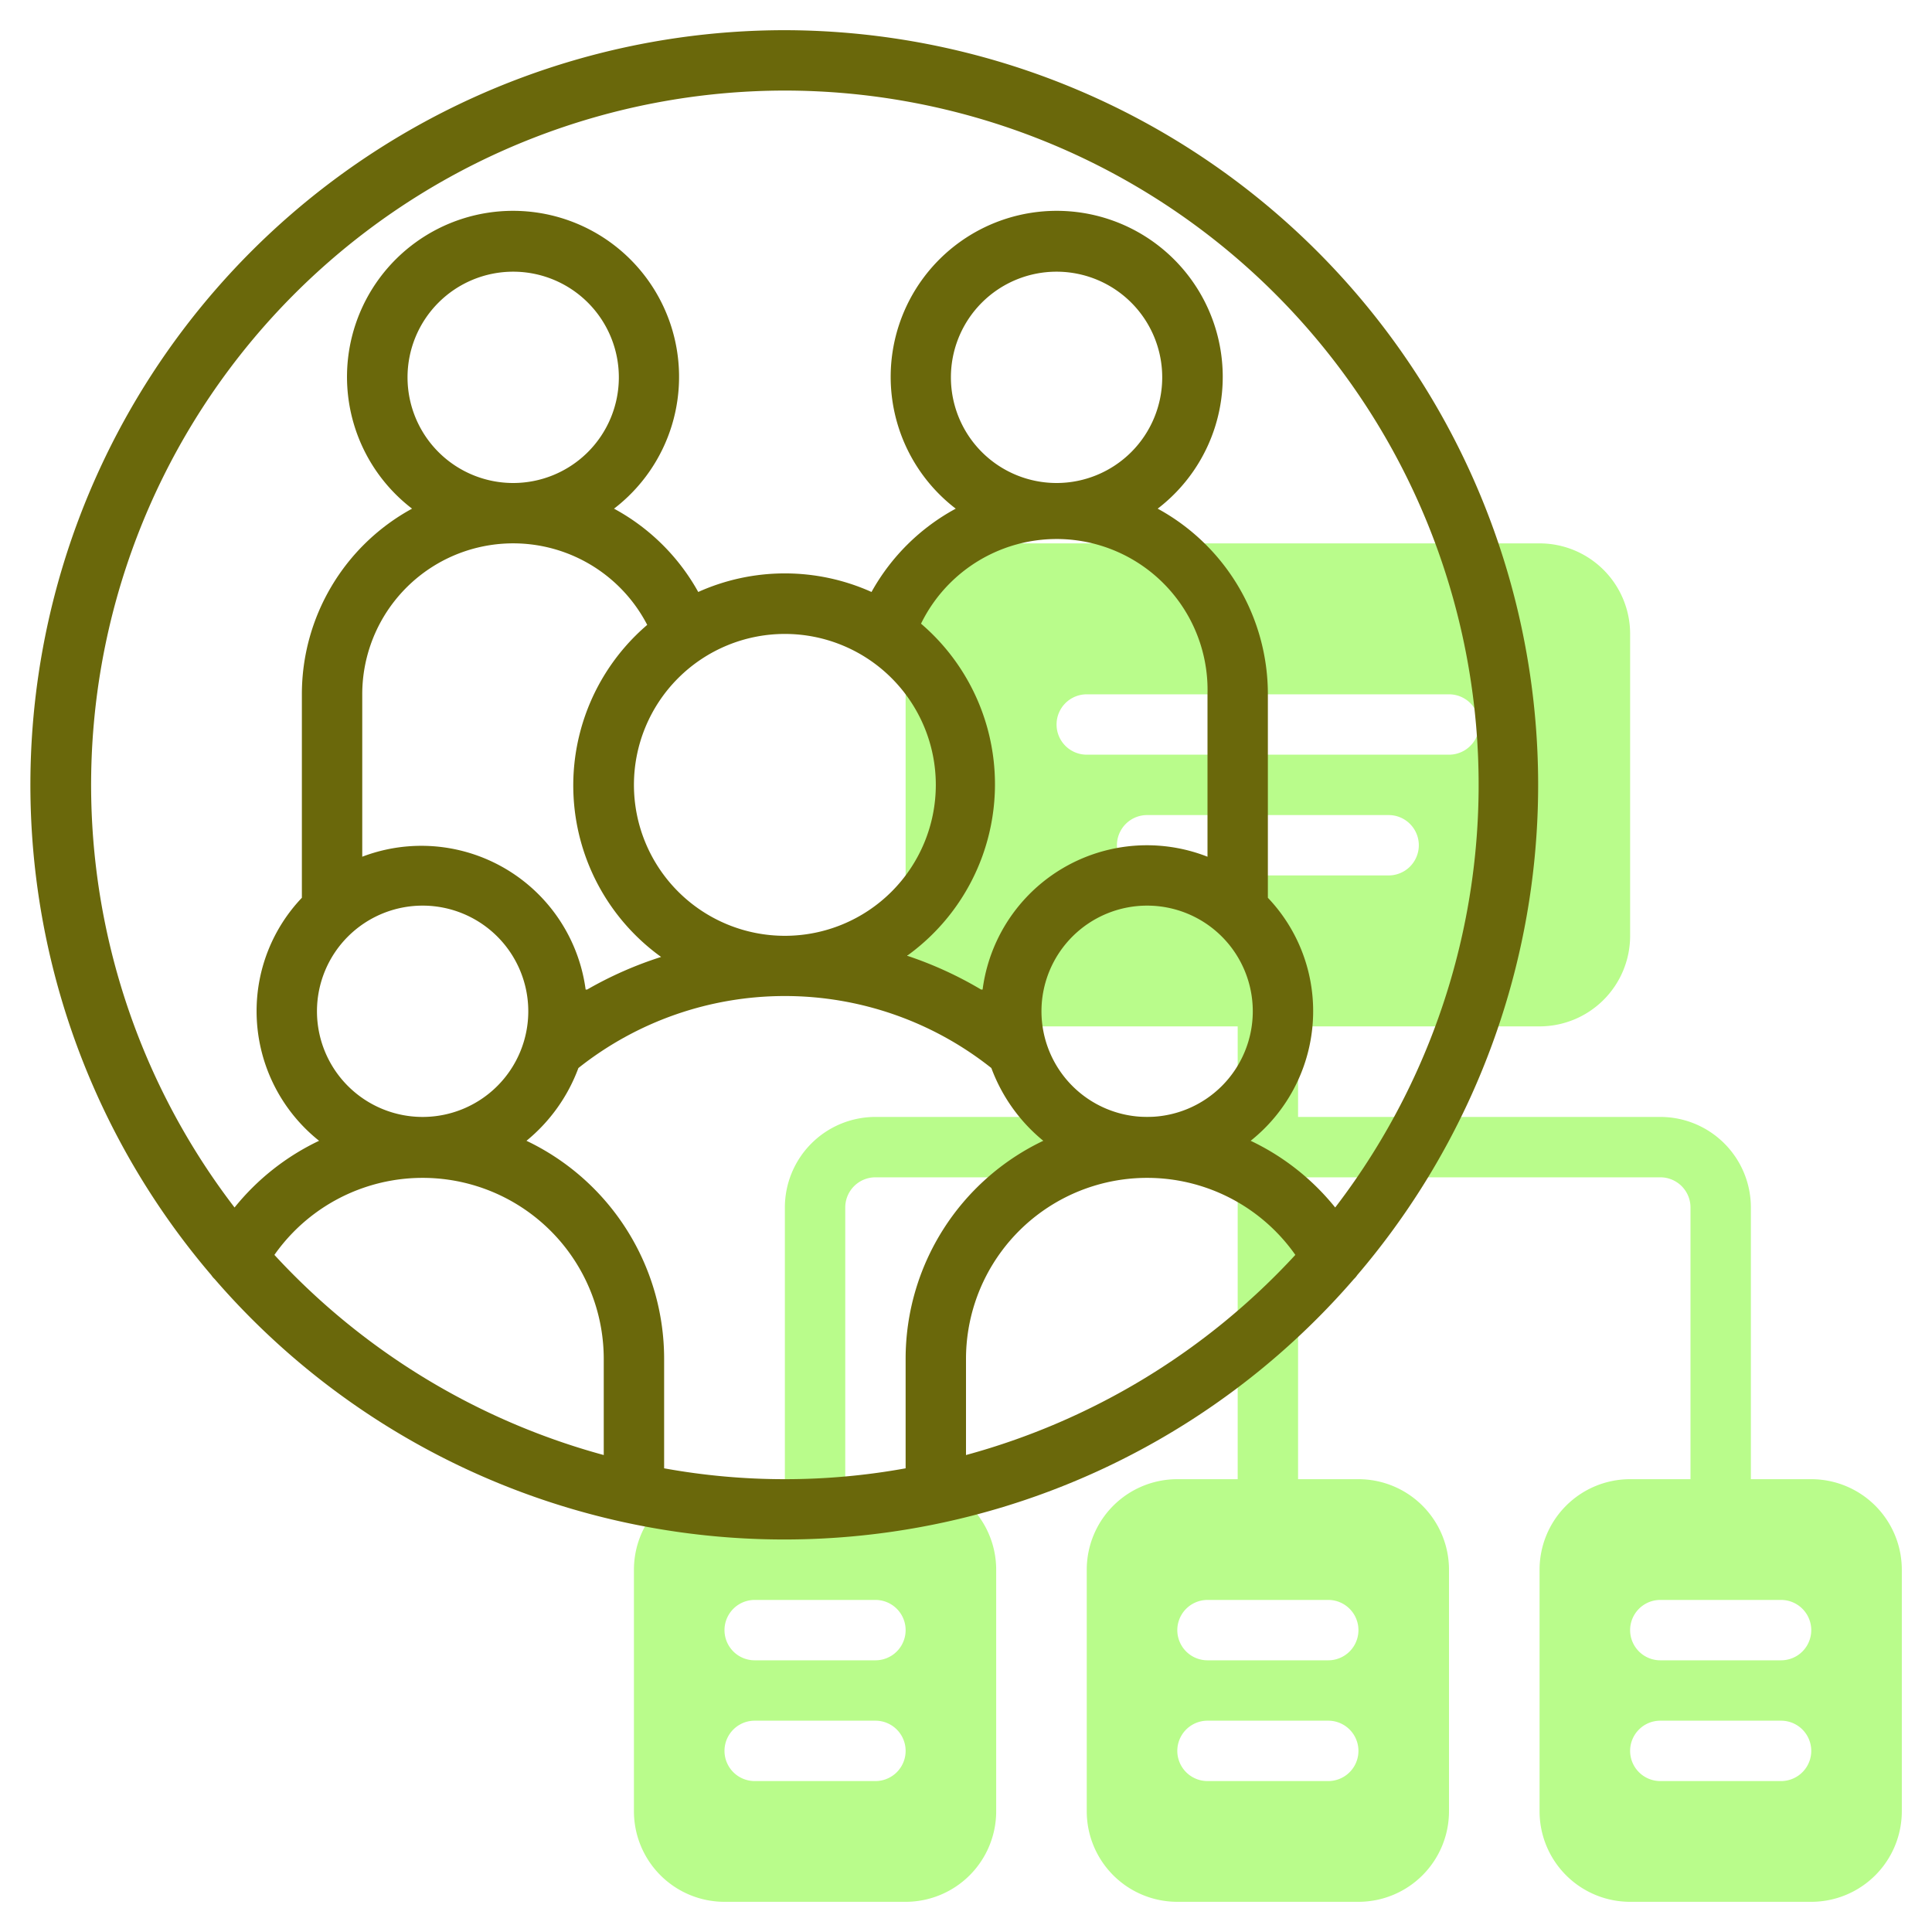 <svg id="Line" xmlns="http://www.w3.org/2000/svg" viewBox="0 0 64 64"><defs><style>.cls-1{fill:#b9fc8b;}.cls-2{fill:#6a680b;}</style></defs><path class="cls-1" d="M60,49H58V40a3,3,0,0,0-3-3H43V34h8a3,3,0,0,0,3-3V21a3,3,0,0,0-3-3H33a3,3,0,0,0-3,3V31a3,3,0,0,0,3,3h8v3H29a3,3,0,0,0-3,3v9H24a3,3,0,0,0-3,3v8a3,3,0,0,0,3,3h6a3,3,0,0,0,3-3V52a3,3,0,0,0-3-3H28V40a1,1,0,0,1,1-1H41V49H39a3,3,0,0,0-3,3v8a3,3,0,0,0,3,3h6a3,3,0,0,0,3-3V52a3,3,0,0,0-3-3H43V39H55a1,1,0,0,1,1,1v9H54a3,3,0,0,0-3,3v8a3,3,0,0,0,3,3h6a3,3,0,0,0,3-3V52A3,3,0,0,0,60,49ZM29,59H25a1,1,0,0,1,0-2h4a1,1,0,0,1,0,2Zm0-6a1,1,0,0,1,0,2H25a1,1,0,0,1,0-2Zm6-29a1,1,0,0,1,1-1H48a1,1,0,0,1,0,2H36A1,1,0,0,1,35,24Zm9,35H40a1,1,0,0,1,0-2h4a1,1,0,0,1,0,2Zm0-6a1,1,0,0,1,0,2H40a1,1,0,0,1,0-2ZM38,29a1,1,0,0,1,0-2h8a1,1,0,0,1,0,2ZM59,59H55a1,1,0,0,1,0-2h4a1,1,0,0,1,0,2Zm0-4H55a1,1,0,0,1,0-2h4a1,1,0,0,1,0,2Z"/><path class="cls-2" d="M26,1A25,25,0,0,0,7,42.24a.69.69,0,0,0,.11.13,24.95,24.95,0,0,0,37.74,0,.69.69,0,0,0,.11-.13A25,25,0,0,0,26,1Zm0,2A23,23,0,0,1,44.23,40a8,8,0,0,0-2.8-2.21A5.49,5.49,0,0,0,43.5,33.5,5.44,5.44,0,0,0,42,29.74V23a7,7,0,0,0-3.65-6.15,5.5,5.5,0,1,0-6.69,0,7,7,0,0,0-2.79,2.76,7,7,0,0,0-5.74,0,7,7,0,0,0-2.79-2.76,5.5,5.5,0,1,0-6.69,0A7,7,0,0,0,10,23v6.74A5.44,5.44,0,0,0,8.5,33.5a5.49,5.49,0,0,0,2.07,4.29A8,8,0,0,0,7.77,40,23,23,0,0,1,26,3Zm8.5,30.5A3.5,3.5,0,1,1,38,37,3.5,3.5,0,0,1,34.5,33.5Zm-2-.72a12.58,12.58,0,0,0-2.45-1.12,7,7,0,0,0,.46-11A5,5,0,0,1,40,23v5.38a5.49,5.49,0,0,0-7.45,4.4Zm-13.1,0A5.49,5.49,0,0,0,12,28.38V23a5,5,0,0,1,9.44-2.3,7,7,0,0,0,.46,11A12.58,12.58,0,0,0,19.45,32.78ZM14,37a3.5,3.5,0,1,1,3.5-3.5A3.5,3.5,0,0,1,14,37Zm-.5-24.5A3.5,3.5,0,1,1,17,16,3.5,3.5,0,0,1,13.5,12.5ZM21,26a5,5,0,1,1,5,5A5,5,0,0,1,21,26ZM31.5,12.5A3.5,3.5,0,1,1,35,16,3.5,3.5,0,0,1,31.5,12.5ZM9.09,41.57A6,6,0,0,1,20,45v3.2A23.07,23.07,0,0,1,9.09,41.57ZM22,48.64V45a8,8,0,0,0-4.56-7.21,5.64,5.64,0,0,0,1.72-2.41,11,11,0,0,1,13.68,0,5.64,5.64,0,0,0,1.72,2.41A8,8,0,0,0,30,45v3.64a22.4,22.4,0,0,1-8,0Zm10-.44V45a6,6,0,0,1,10.91-3.43A23.07,23.07,0,0,1,32,48.2Z"/></svg>